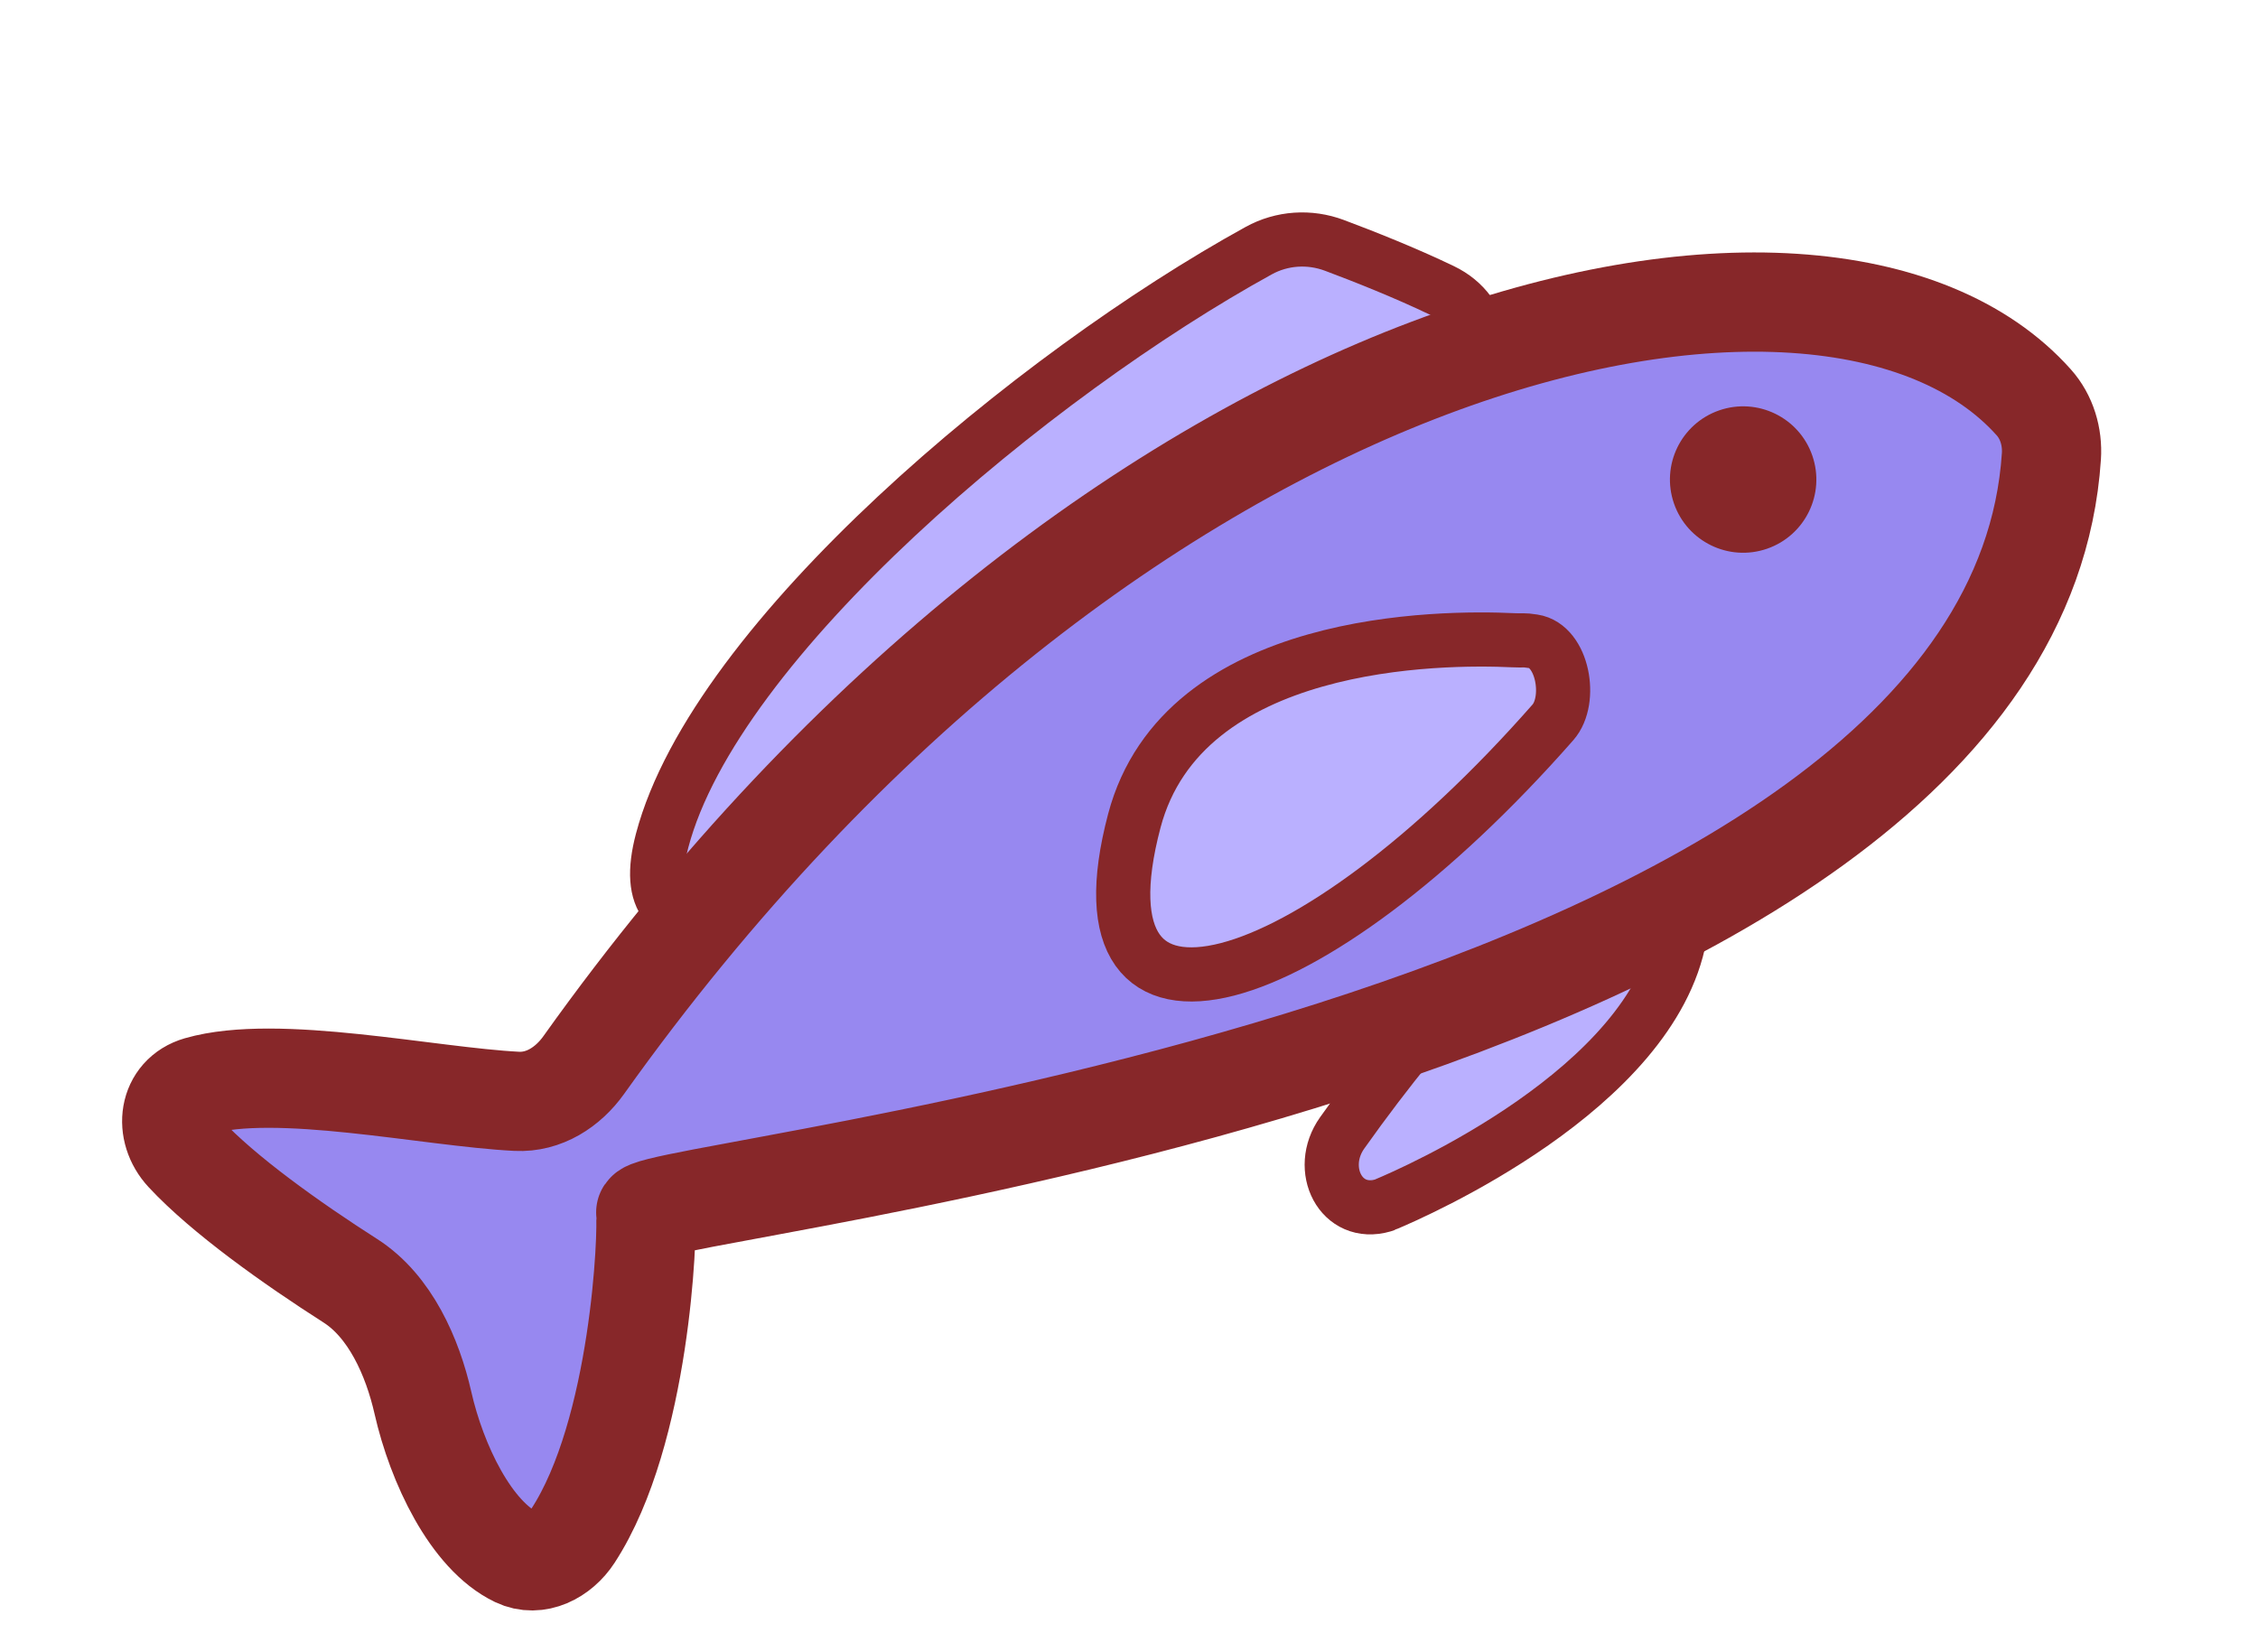 <?xml version="1.0" encoding="UTF-8"?> <svg xmlns="http://www.w3.org/2000/svg" width="149" height="109" viewBox="0 0 149 109" fill="none"> <path d="M88.054 16.191C89.99 16.916 92.716 17.994 95.161 19.169C98.196 20.628 98.573 24.263 96.263 26.713C77.425 46.689 39.44 71.546 43.693 55.465C47.211 42.161 68.277 24.671 83.059 16.539C84.596 15.693 86.411 15.576 88.054 16.191Z" fill="#BAB0FF" stroke="#872729" stroke-width="3.574"></path> <path d="M110.851 61.732C109.025 71.853 93.263 78.708 91.454 79.464C91.337 79.513 91.397 79.501 91.276 79.536C88.48 80.354 86.881 77.132 88.566 74.756C100.577 57.829 113.036 49.622 110.851 61.732Z" fill="#BAB0FF" stroke="#872729" stroke-width="3.574"></path> <path d="M42.601 80.042C42.766 81.254 42.273 94.489 37.809 101.339C36.982 102.609 35.449 103.415 34.082 102.76C31.08 101.322 28.824 96.598 27.908 92.567C27.22 89.535 25.742 86.19 23.123 84.515C19.226 82.024 14.737 78.828 12.21 76.111C10.79 74.585 11.097 72.234 13.1 71.658C18.289 70.166 28.267 72.375 34.096 72.672C35.888 72.763 37.478 71.74 38.519 70.279C73.433 21.299 120.496 11.188 134.206 26.553C135.066 27.516 135.452 28.825 135.367 30.113C132.755 69.775 42.378 78.404 42.601 80.042Z" fill="#9788F0" stroke="#872729" stroke-width="6.549"></path> <path d="M74.851 54.162C78.053 42.056 95.174 42.024 99.849 42.247C100.625 42.284 100.415 42.203 101.184 42.319C103.121 42.613 103.766 46.195 102.473 47.666C86.419 65.93 70.479 70.692 74.851 54.162Z" fill="#BAB0FF" stroke="#872729" stroke-width="3.574"></path> <circle cx="115.026" cy="31.643" r="4.83" transform="rotate(-19.05 115.026 31.643)" fill="#872729"></circle> </svg> 